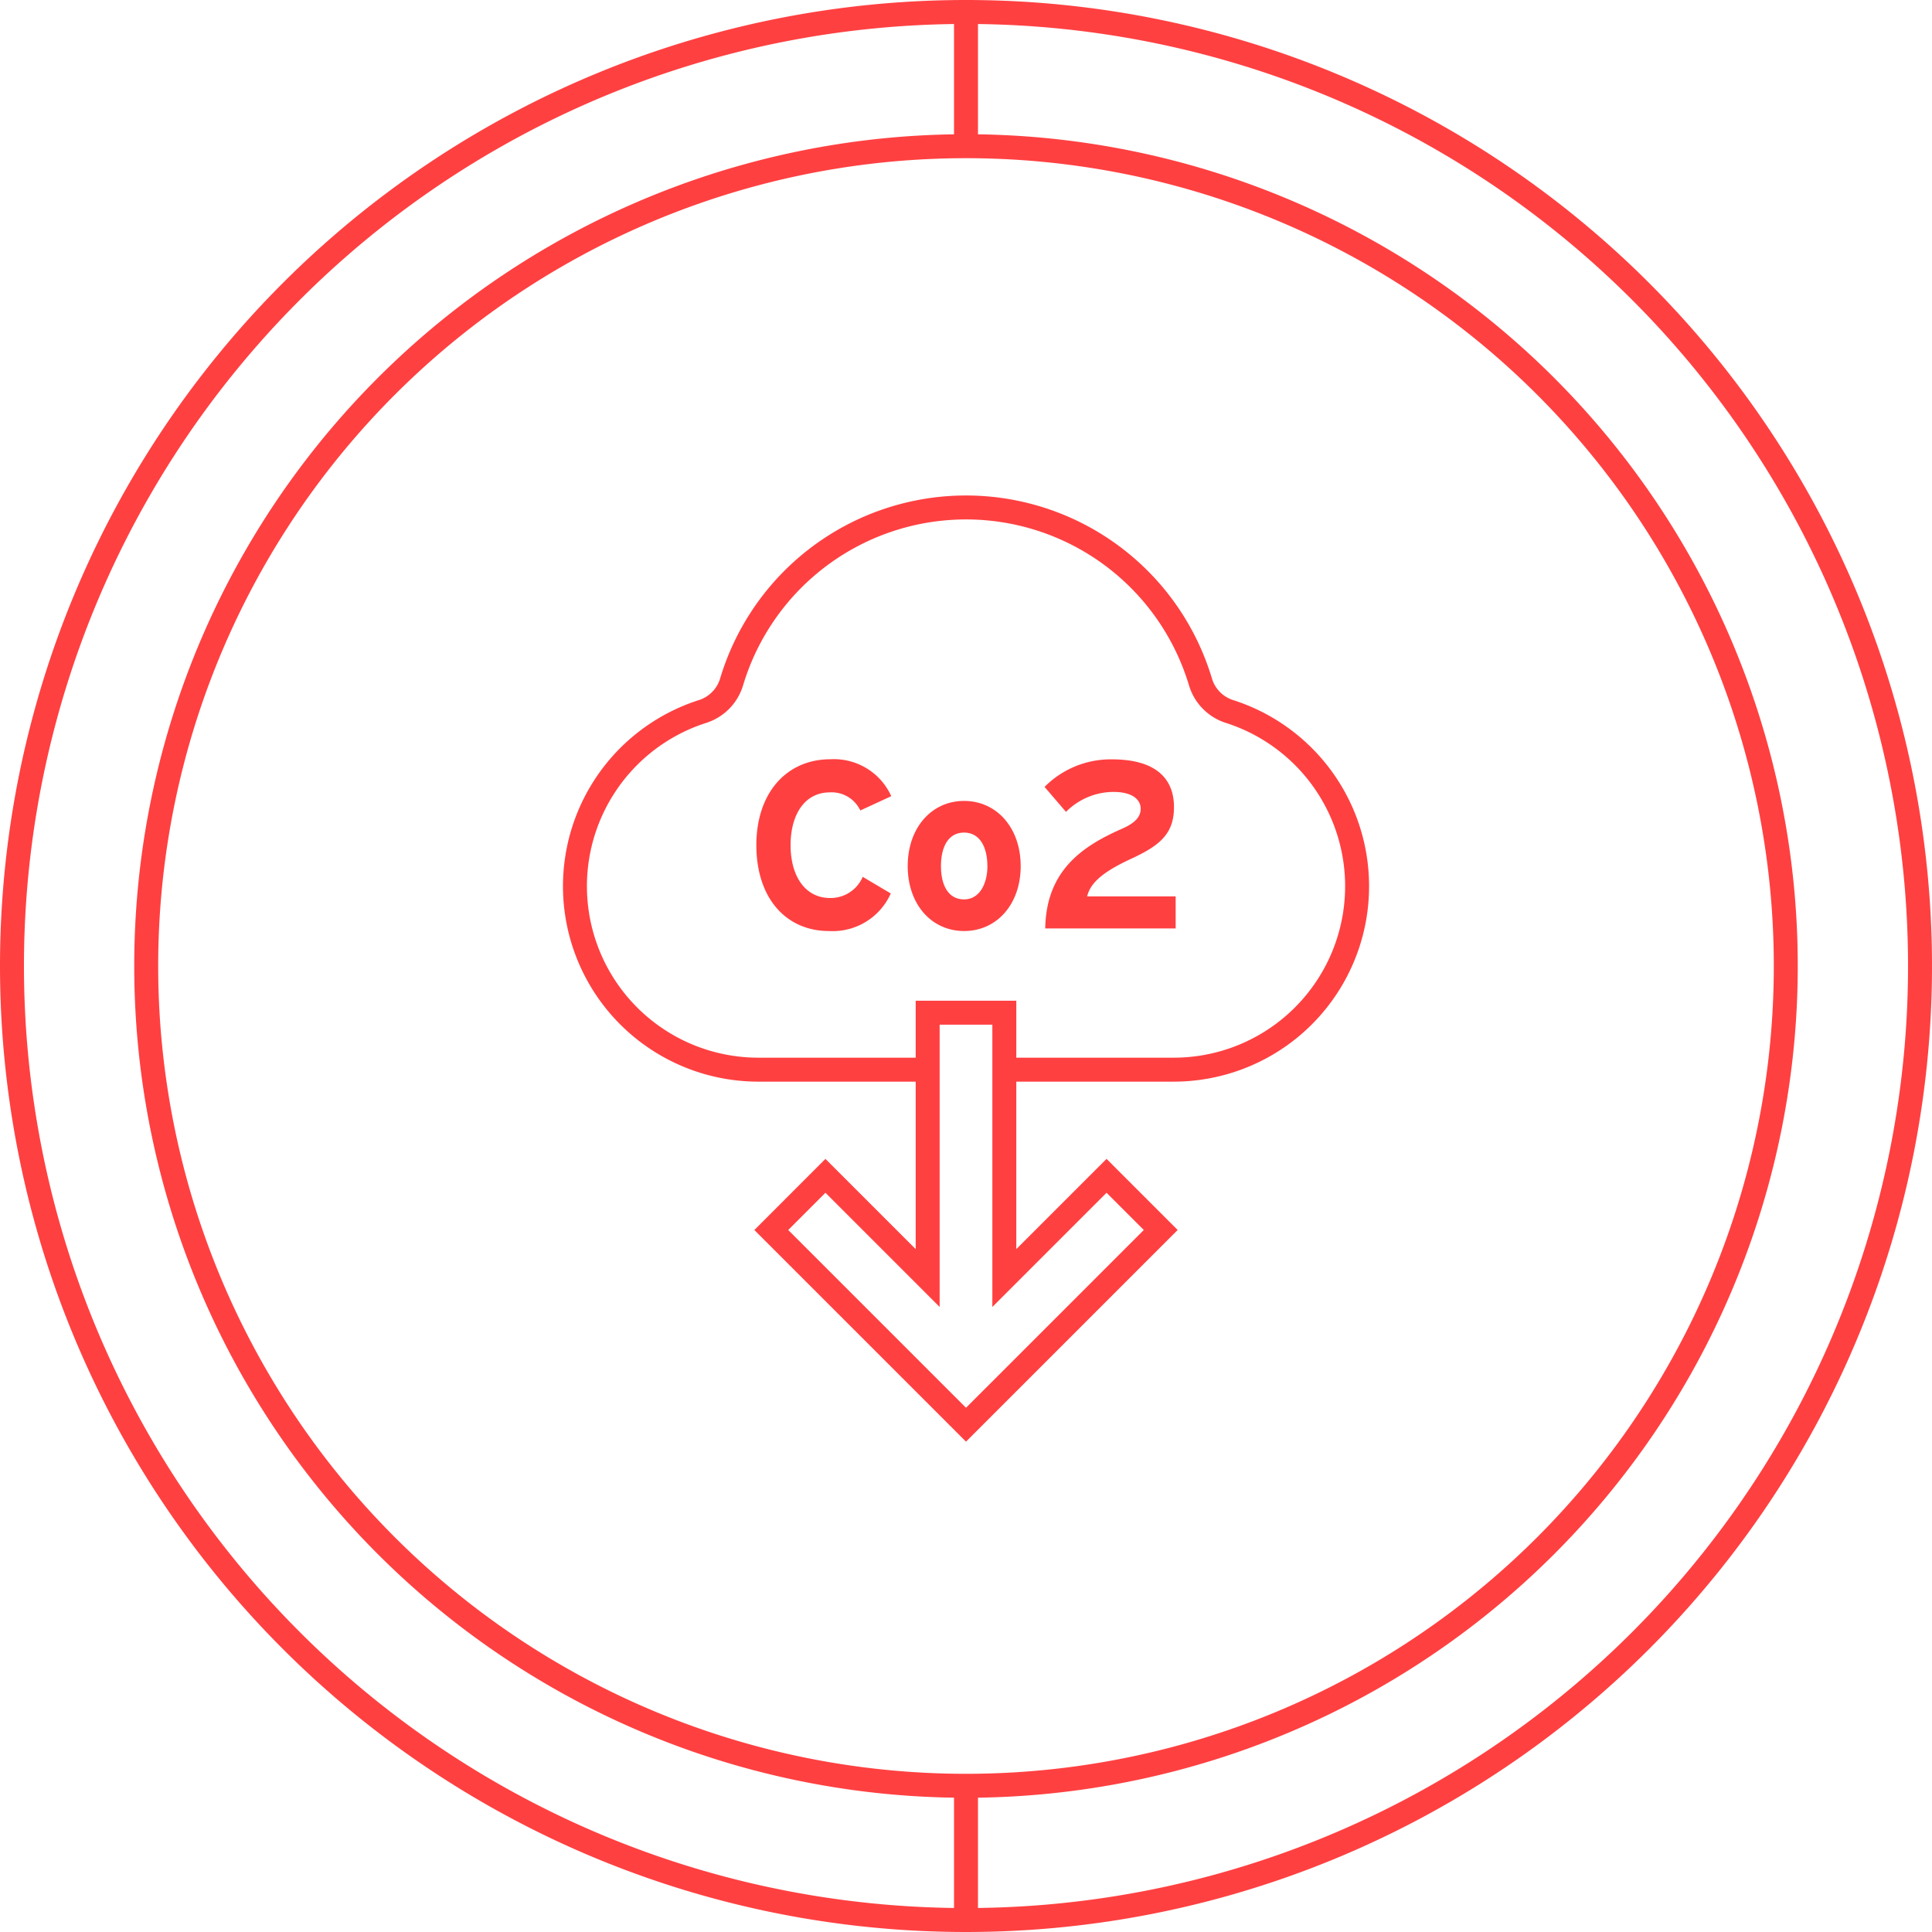 <?xml version="1.0" encoding="UTF-8"?>
<svg xmlns="http://www.w3.org/2000/svg" width="161.3" height="161.3" viewBox="0 0 161.3 161.3">
  <g id="Group_3495" data-name="Group 3495" transform="translate(1 1)">
    <g id="Group_4372" data-name="Group 4372">
      <path id="Path_11900" data-name="Path 11900" d="M68.443,0A68.443,68.443,0,1,1,0,68.443,68.443,68.443,0,0,1,68.443,0Z" transform="translate(11.207 11.207)" fill="none" stroke="#ff4041" stroke-width="2"></path>
      <path id="Path_11899" data-name="Path 11899" d="M79.65,0A79.65,79.65,0,1,1,0,79.65,79.65,79.65,0,0,1,79.65,0Z" fill="none" stroke="#ff4041" stroke-width="2"></path>
      <path id="Path_11898" data-name="Path 11898" d="M0,0V11.207" transform="translate(79.65)" fill="none" stroke="#ff4041" stroke-width="2"></path>
      <path id="Path_11897" data-name="Path 11897" d="M0,0V11.207" transform="translate(79.65 148.094)" fill="none" stroke="#ff4041" stroke-width="2"></path>
    </g>
    <g id="Group_3494" data-name="Group 3494" transform="translate(62.148 62.39)">
      <path id="Path_6065" data-name="Path 6065" d="M237.5,230.212l-2.582,1.193a2.64,2.64,0,0,0-2.543-1.51c-2.085,0-3.278,1.827-3.278,4.409s1.212,4.409,3.3,4.409a2.912,2.912,0,0,0,2.722-1.768l2.343,1.389a5.31,5.31,0,0,1-5.144,3.138c-3.634,0-6.079-2.781-6.079-7.171s2.543-7.171,6.177-7.171a5.248,5.248,0,0,1,5.085,3.079Z" transform="translate(-226.24 -227.13)" fill="#ff4041"></path>
      <path id="Path_6063" data-name="Path 6063" d="M208.107,199.151h14.167a15.315,15.315,0,0,0,4.606-29.912,3.7,3.7,0,0,1-2.394-2.45,20.433,20.433,0,0,0-39.151,0,3.71,3.71,0,0,1-2.394,2.45,15.315,15.315,0,0,0,4.606,29.912h14.167" transform="translate(-187.406 -173.236)" fill="none" stroke="#ff4041" stroke-miterlimit="30.97" stroke-width="2"></path>
      <path id="Path_6064" data-name="Path 6064" d="M250.135,324.582l8.535-8.535,4.524,4.524L251.46,332.306l-4.524,4.521-4.521-4.521h0L230.68,320.572l4.521-4.524,8.535,8.535V302.43h6.4Z" transform="translate(-229.434 -281.27)" fill="none" stroke="#ff4041" stroke-miterlimit="30.97" stroke-width="2"></path>
      <path id="Path_6066" data-name="Path 6066" d="M280.7,244.962c0,3.2-2.007,5.422-4.726,5.422s-4.707-2.226-4.707-5.422,1.987-5.442,4.707-5.442S280.7,241.765,280.7,244.962Zm-2.781,0c0-1.589-.634-2.8-1.948-2.8s-1.928,1.193-1.928,2.8.615,2.781,1.928,2.781S277.922,246.413,277.922,244.962Z" transform="translate(-258.632 -236.043)" fill="#ff4041"></path>
      <path id="Path_6067" data-name="Path 6067" d="M322.9,241.263H312.019c.079-4.768,3-6.831,6.4-8.321,1.193-.516,1.569-1.072,1.569-1.67,0-.716-.615-1.409-2.285-1.409a5.625,5.625,0,0,0-3.952,1.667l-1.788-2.085a7.776,7.776,0,0,1,5.641-2.3c3.3,0,5.164,1.33,5.164,3.991,0,2.245-1.212,3.216-3.576,4.311-2.464,1.131-3.416,2.066-3.674,3.138h7.39v2.68Z" transform="translate(-287.902 -227.137)" fill="#ff4041"></path>
    </g>
  </g>
</svg>
